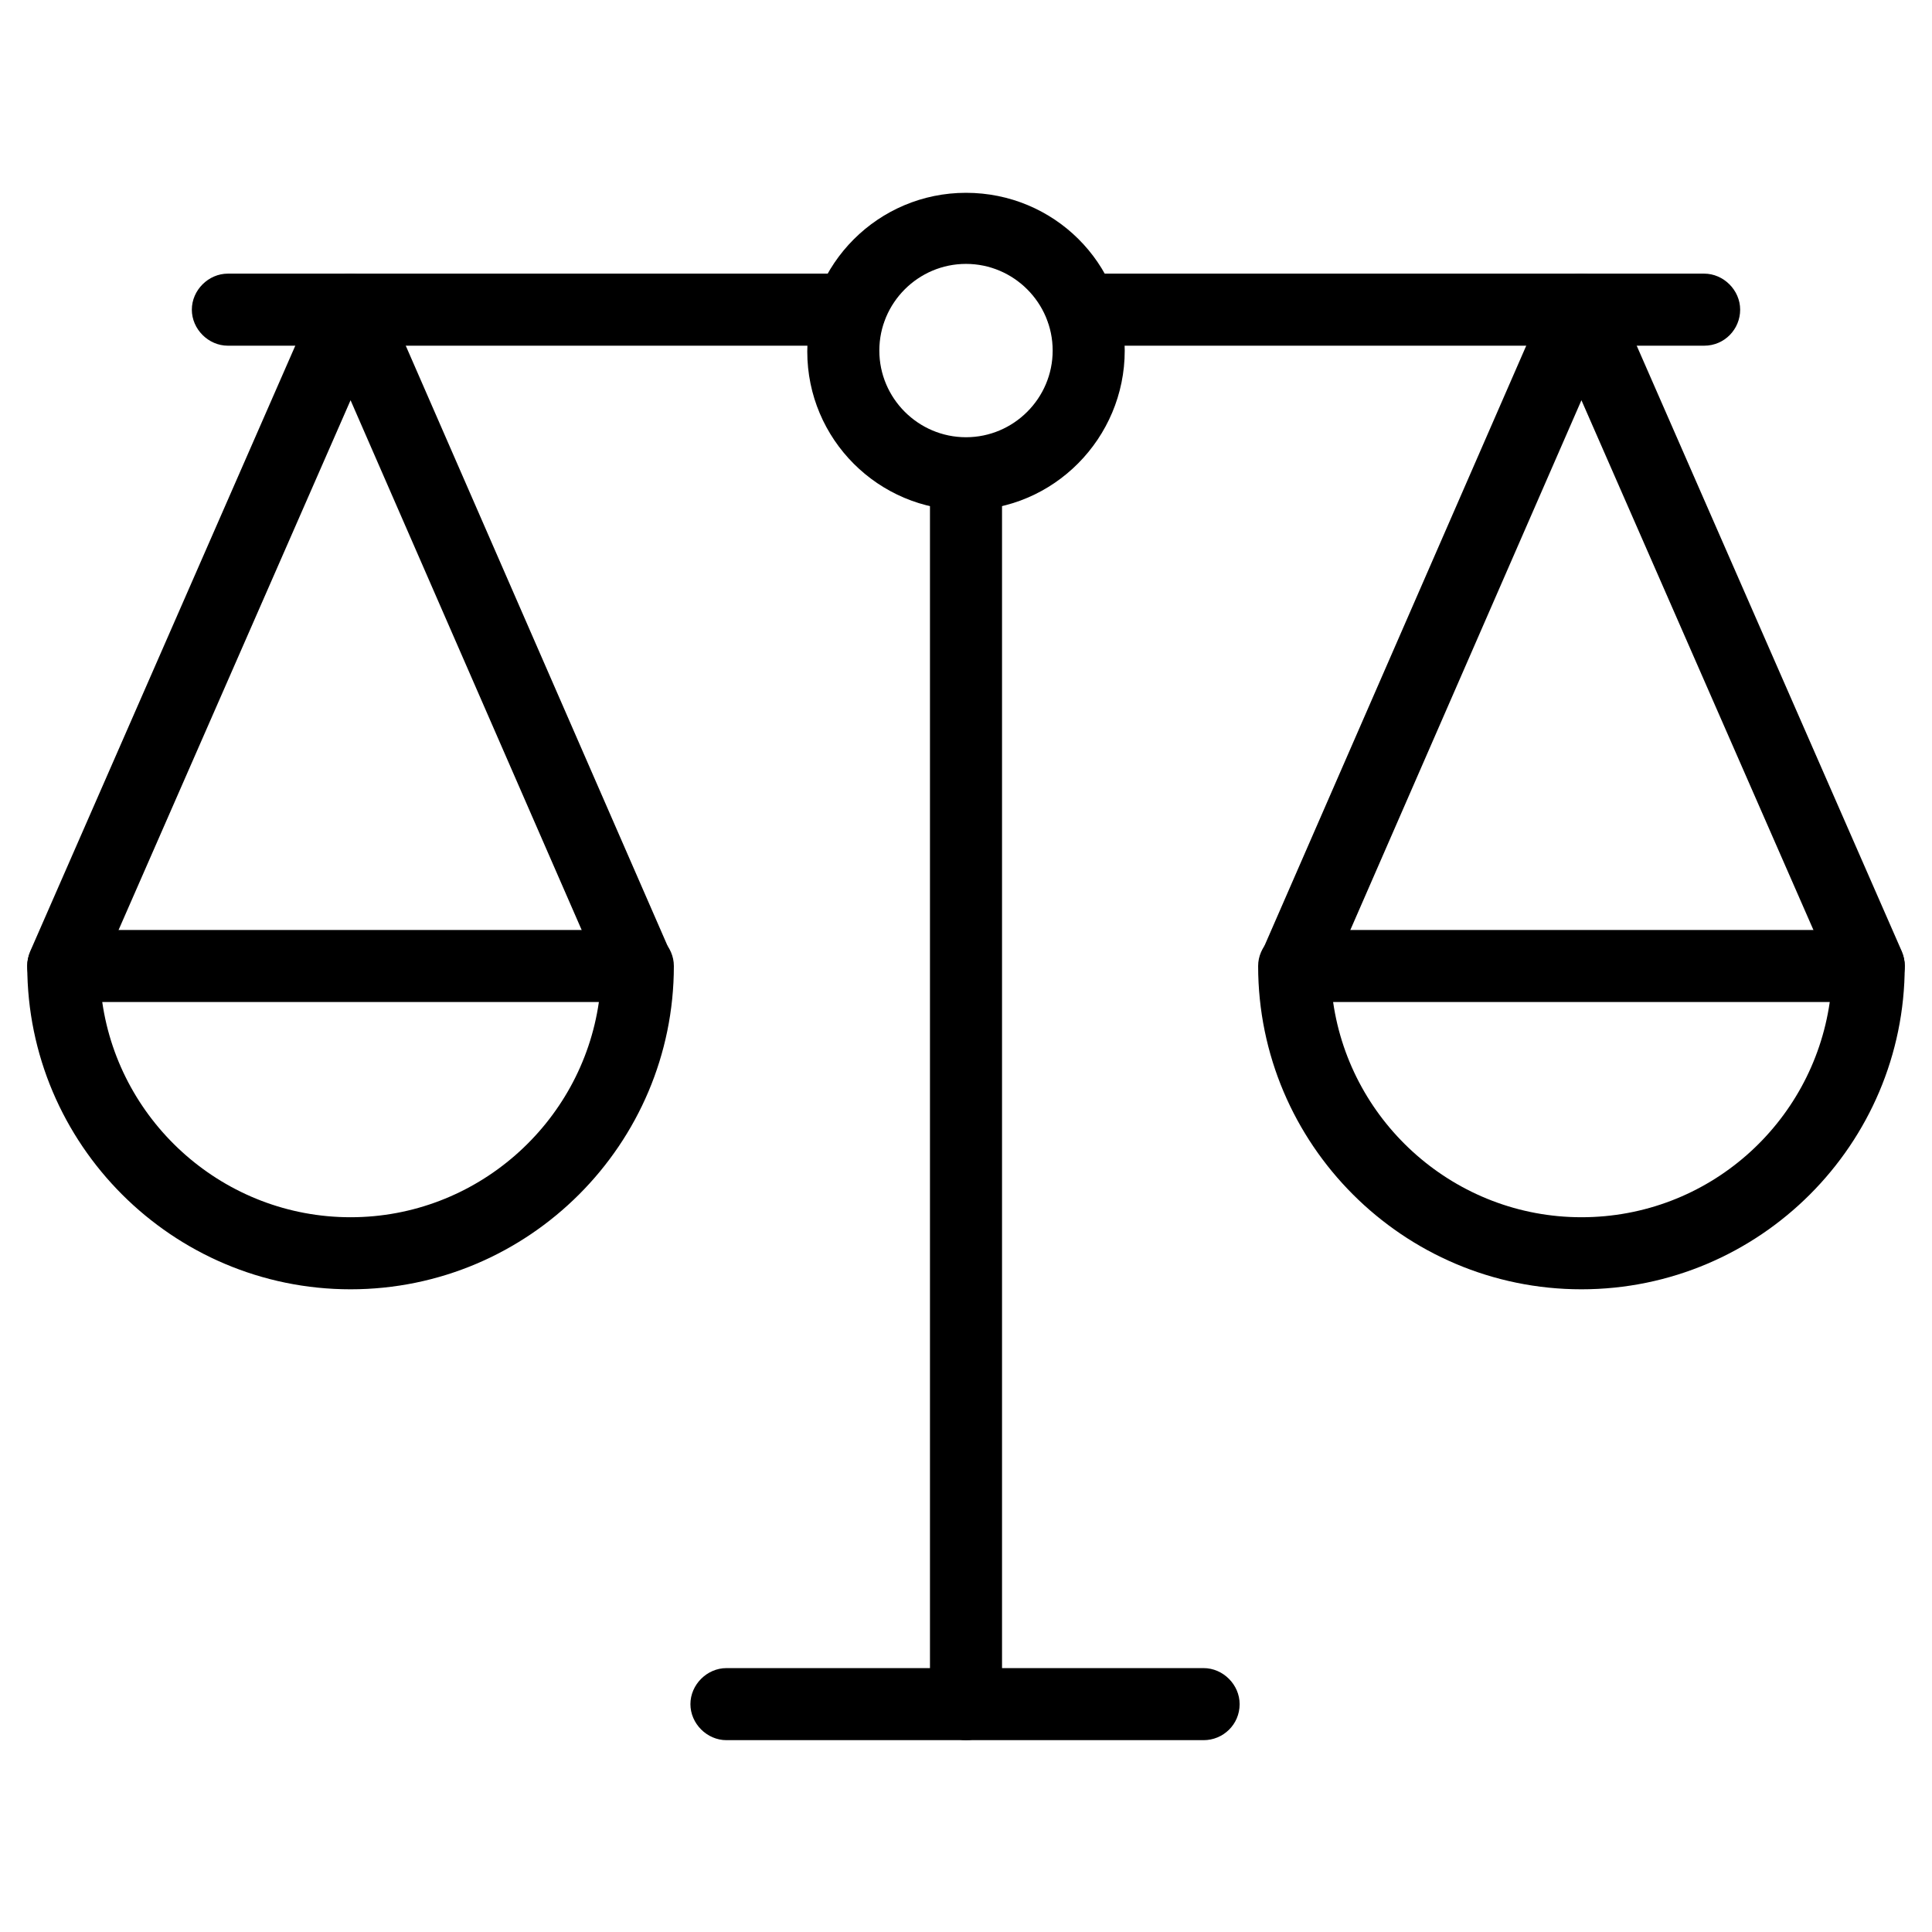 <?xml version="1.0" encoding="utf-8"?>
<!-- Generator: Adobe Illustrator 26.5.0, SVG Export Plug-In . SVG Version: 6.00 Build 0)  -->
<svg version="1.1" id="Vrstva_1" xmlns="http://www.w3.org/2000/svg" xmlns:xlink="http://www.w3.org/1999/xlink" x="0px" y="0px"
	 viewBox="0 0 198.4 198.4" style="enable-background:new 0 0 198.4 198.4;" xml:space="preserve">
<g>
	<path d="M99.2,178.7c-2,0-3.7-1.7-3.7-3.7V48.7c0-2,1.7-3.7,3.7-3.7c2,0,3.7,1.7,3.7,3.7V175C102.9,177.1,101.2,178.7,99.2,178.7z"
		/>
	<path d="M123.6,178.7h-49c-2,0-3.7-1.7-3.7-3.7c0-2,1.7-3.7,3.7-3.7h49c2,0,3.7,1.7,3.7,3.7C127.3,177.1,125.6,178.7,123.6,178.7z"
		/>
	<path d="M65.4,102.9c-1.4,0-2.8-0.8-3.4-2.2L36,41.1L9.9,100.7c-0.8,1.9-3,2.7-4.9,1.9c-1.9-0.8-2.7-3-1.9-4.9l29.5-67.4
		c0.6-1.4,1.9-2.2,3.4-2.2c0,0,0,0,0,0c1.5,0,2.8,0.9,3.4,2.2l29.4,67.4c0.8,1.9,0,4.1-1.9,4.9C66.4,102.8,65.9,102.9,65.4,102.9z"
		/>
	<path d="M87.3,35.5H23.4c-2,0-3.7-1.7-3.7-3.7s1.7-3.7,3.7-3.7h63.9c2,0,3.7,1.7,3.7,3.7S89.3,35.5,87.3,35.5z"/>
	<path d="M36,132.4c-18.3,0-33.2-14.9-33.2-33.2c0-2,1.7-3.7,3.7-3.7h59c2,0,3.7,1.7,3.7,3.7C69.2,117.5,54.3,132.4,36,132.4z
		 M10.5,102.9C12.3,115.4,23.1,125,36,125s23.7-9.6,25.5-22.1H10.5z"/>
	<path d="M133,102.9c-0.5,0-1-0.1-1.5-0.3c-1.9-0.8-2.7-3-1.9-4.9L159,30.3c0.6-1.4,1.9-2.2,3.4-2.2c0,0,0,0,0,0
		c1.5,0,2.8,0.9,3.4,2.2l29.5,67.4c0.8,1.9,0,4.1-1.9,4.9c-1.9,0.8-4.1,0-4.9-1.9l-26.1-59.6l-26,59.6
		C135.8,102.1,134.4,102.9,133,102.9z"/>
	<path d="M175,35.5h-63.9c-2,0-3.7-1.7-3.7-3.7s1.7-3.7,3.7-3.7H175c2,0,3.7,1.7,3.7,3.7S177.1,35.5,175,35.5z"/>
	<path d="M162.4,132.4c-18.3,0-33.2-14.9-33.2-33.2c0-2,1.7-3.7,3.7-3.7h59c2,0,3.7,1.7,3.7,3.7
		C195.6,117.5,180.7,132.4,162.4,132.4z M136.9,102.9c1.8,12.5,12.6,22.1,25.5,22.1c13,0,23.7-9.6,25.5-22.1H136.9z"/>
	<path d="M99.2,52.4c-9,0-16.3-7.3-16.3-16.3s7.3-16.3,16.3-16.3S115.5,27,115.5,36S108.2,52.4,99.2,52.4z M99.2,27.1
		c-4.9,0-8.9,4-8.9,8.9s4,8.9,8.9,8.9s8.9-4,8.9-8.9S104.1,27.1,99.2,27.1z"/>
</g>
</svg>
